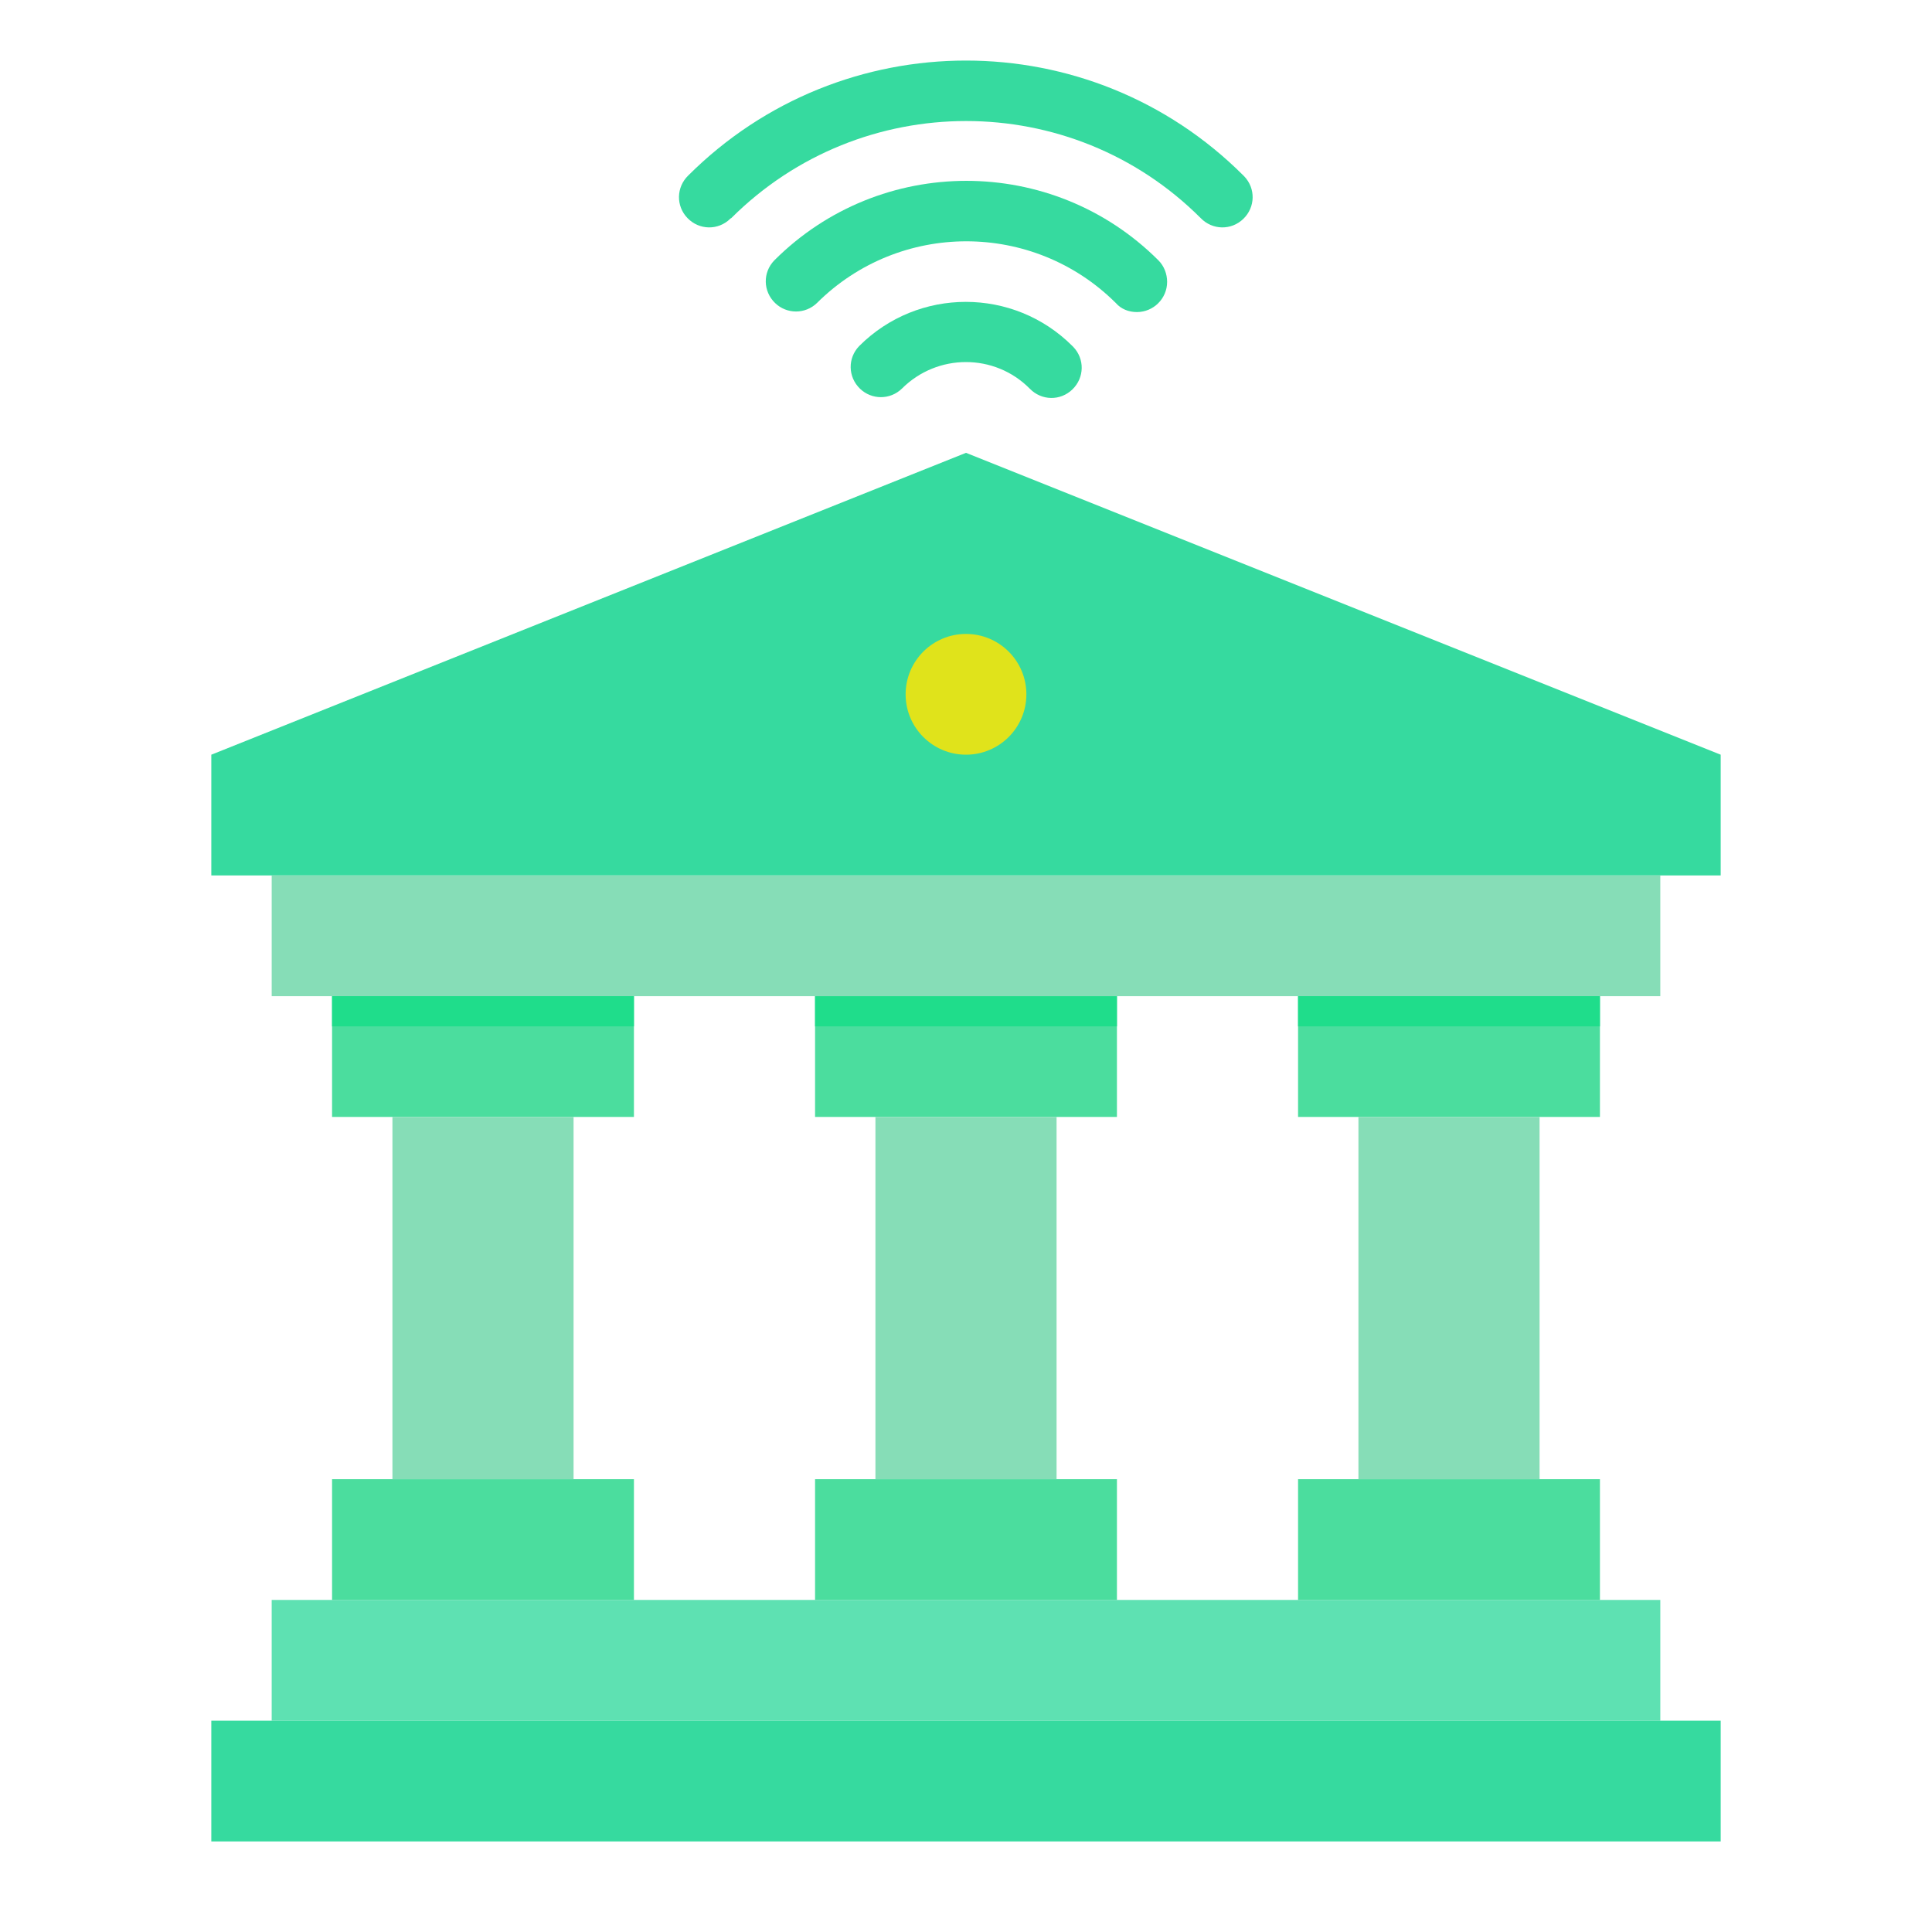 <?xml version="1.0" encoding="UTF-8"?>
<!-- Generator: Adobe Illustrator 25.2.1, SVG Export Plug-In . SVG Version: 6.00 Build 0)  -->
<svg xmlns="http://www.w3.org/2000/svg" xmlns:xlink="http://www.w3.org/1999/xlink" version="1.1" id="Layer_1" x="0px" y="0px" viewBox="0 0 512 512" style="enable-background:new 0 0 512 512;" xml:space="preserve">
<style type="text/css">
	.st0{fill:#4BDD9E;}
	.st1{fill:#1FDD8B;}
	.st2{fill:#36DA9F;}
	.st3{fill:#5EE1B2;}
	.st4{fill:#86DDB7;}
	.st5{fill:#E0E31B;}
</style>
<g id="Layer_39">
	<path class="st0" d="M216,264h80v32h-80V264z"></path>
	<path class="st1" d="M216,264h80v8h-80V264z"></path>
	<path class="st2" d="M456,200v32H56v-32l200-80L456,200z"></path>
	<path class="st3" d="M72,424h368v32H72V424z"></path>
	<path class="st2" d="M56,456h400v32H56V456z"></path>
	<path class="st4" d="M72,232h368v32H72V232z"></path>
	<path class="st0" d="M216,392h80v32h-80V392z"></path>
	<path class="st4" d="M232,296h48v96h-48V296z"></path>
	<path class="st0" d="M344,264h80v32h-80V264z"></path>
	<path class="st0" d="M344,392h80v32h-80V392z"></path>
	<path class="st4" d="M360,296h48v96h-48V296z"></path>
	<path class="st0" d="M88,264h80v32H88V264z"></path>
	<path class="st0" d="M88,392h80v32H88V392z"></path>
	<path class="st4" d="M104,296h48v96h-48V296z"></path>
	<circle class="st5" cx="256" cy="184" r="16"></circle>
	<path class="st1" d="M88,264h80v8H88V264z"></path>
	<path class="st1" d="M344,264h80v8h-80V264z"></path>
	<g>
		<g>
			<path class="st2" d="M193.8,57.8c34.4-34.3,90.1-34.3,124.4,0c3.1,3.2,8.1,3.3,11.3,0.2c3.2-3.1,3.3-8.1,0.2-11.3     c-0.1-0.1-0.1-0.1-0.2-0.2c-40.6-40.6-106.4-40.6-147.1,0c-3.2,3.1-3.3,8.1-0.2,11.3c3.1,3.2,8.1,3.3,11.3,0.2     C193.6,57.9,193.7,57.8,193.8,57.8z"></path>
			<path class="st2" d="M227.7,91.7c-3.1,3.2-3,8.2,0.2,11.3c3.1,3,8,3,11.1,0c9.4-9.4,24.6-9.4,33.9,0c0,0,0,0,0,0     c3.1,3.2,8.1,3.3,11.3,0.2c3.2-3.1,3.3-8.1,0.2-11.3c-0.1-0.1-0.1-0.1-0.2-0.2C268.6,76.1,243.3,76.1,227.7,91.7L227.7,91.7z"></path>
			<path class="st2" d="M301.3,82.7c4.4,0,8-3.6,8-8c0-2.1-0.8-4.2-2.3-5.7c-28.1-28.1-73.7-28.1-101.8,0c-3.1,3.2-3,8.2,0.2,11.3     c3.1,3,8,3,11.1,0c21.9-21.8,57.3-21.8,79.2,0C297.1,81.9,299.1,82.7,301.3,82.7z"></path>
		</g>
	</g>
</g>
</svg>
